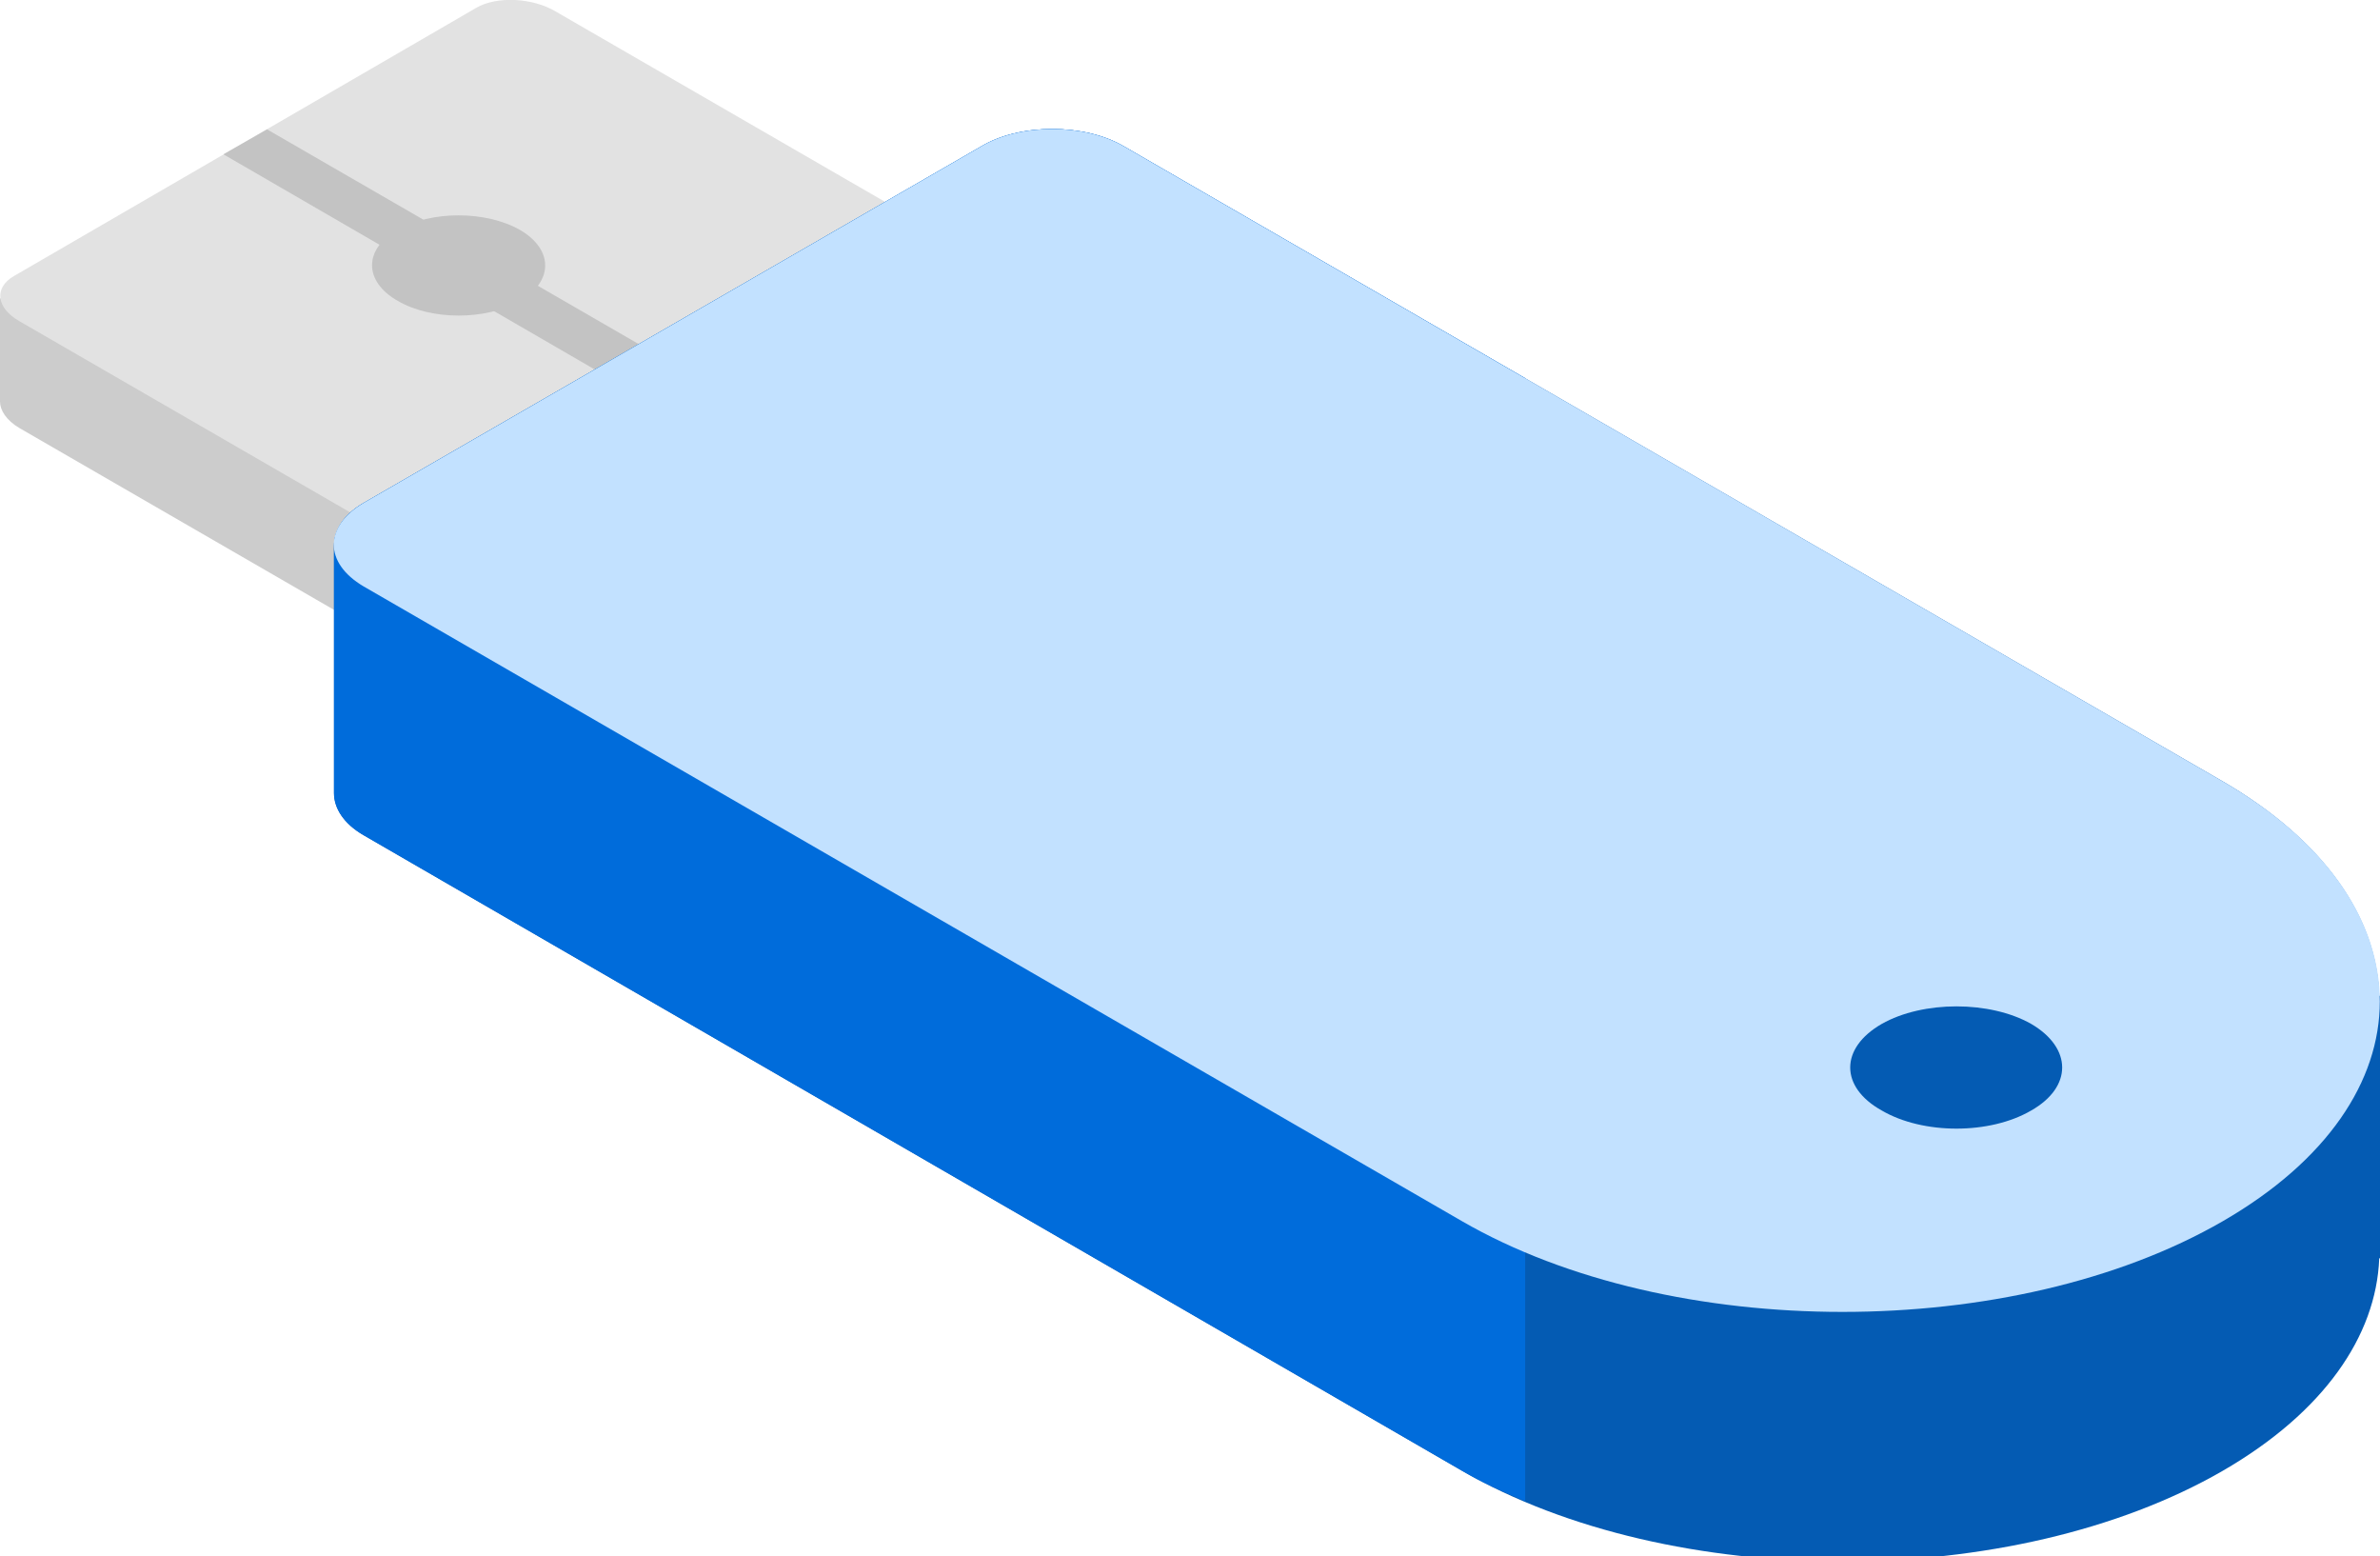 ﻿<?xml version="1.0" encoding="utf-8"?>
<!DOCTYPE svg PUBLIC "-//W3C//DTD SVG 1.1//EN" "http://www.w3.org/Graphics/SVG/1.1/DTD/svg11.dtd">
<svg xmlns="http://www.w3.org/2000/svg" xmlns:xlink="http://www.w3.org/1999/xlink" version="1.1" baseProfile="full" viewBox="0 0 361.00 236.00" enable-background="new 0 0 361.00 236.00" xml:space="preserve">
	<g>
		<path fill="#CCCCCC" fill-opacity="1" stroke-linejoin="round" d="M 3.31651e-006,60.891L 3.31651e-006,45.28L 72.389,5.071L 95.534,15.241L 118.09,29.315L 130.725,39.013L 131.316,45.044L 142.652,51.548L 132.733,57.225L 132.969,59.117L 115.492,78.04L 88.921,82.652L 61.288,98.618L 2.952,64.912C 0.945,63.73 3.31651e-006,62.192 3.31651e-006,60.891 Z "/>
		<path fill="#E2E2E2" fill-opacity="1" stroke-linejoin="round" d="M 61.288,82.415L 142.652,35.465L 84.316,1.759C 80.773,-0.37 75.341,-0.606 72.271,1.168L 2.126,41.851C -0.945,43.625 -0.59,46.7 2.952,48.71L 61.288,82.415 Z "/>
		<path fill="#C3C3C3" fill-opacity="1" stroke-linejoin="round" d="M 105.218,56.989L 98.605,60.891L 33.892,23.402L 40.505,19.617L 105.218,56.989 Z "/>
		<path fill="#C3C3C3" fill-opacity="1" stroke-linejoin="round" d="M 60.344,45.635C 65.422,48.592 73.688,48.592 78.884,45.635C 83.962,42.679 83.962,37.83 78.884,34.873C 73.688,31.917 65.422,31.917 60.226,34.873C 55.148,37.83 55.148,42.679 60.344,45.635 Z "/>
		<path fill="#045BB3" fill-opacity="1" stroke-linejoin="round" d="M 55.148,76.266L 148.793,22.219C 154.697,18.671 164.499,18.671 170.521,22.219L 337.146,118.486C 352.616,127.474 360.528,139.182 360.882,151.009L 361,151.009L 361,190.745L 360.882,190.864C 360.41,202.572 352.498,214.162 337.146,223.032C 305.38,241.362 253.538,241.362 221.772,223.032L 55.148,126.646C 52.078,124.872 50.66,122.507 50.66,120.26L 50.66,82.77C 50.66,80.405 52.078,78.04 55.148,76.266 Z "/>
		<path fill="#006CDB" fill-opacity="1" stroke-linejoin="round" d="M 55.148,76.266L 148.793,22.219C 154.697,18.671 164.499,18.671 170.521,22.219L 231.338,57.343L 231.338,227.644C 228.031,226.225 224.725,224.805 221.772,223.032L 55.148,126.646C 52.078,124.872 50.66,122.507 50.66,120.26L 50.66,82.77C 50.66,80.405 52.078,78.04 55.148,76.266 Z "/>
		<path fill="#C2E1FF" fill-opacity="1" stroke-linejoin="round" d="M 55.148,76.266L 148.793,22.219C 154.697,18.671 164.499,18.671 170.521,22.219L 337.146,118.486C 368.912,136.817 368.912,166.856 337.146,185.187C 305.38,203.518 253.538,203.518 221.772,185.187L 55.148,88.92C 49.125,85.372 49.125,79.814 55.148,76.266 Z M 308.096,168.393L 308.096,168.393C 314.355,164.846 314.355,158.932 308.096,155.266C 301.837,151.718 291.681,151.718 285.423,155.266C 279.046,158.932 279.046,164.846 285.423,168.393C 291.681,172.06 301.837,172.06 308.096,168.393 Z "/>
	</g>
</svg>
